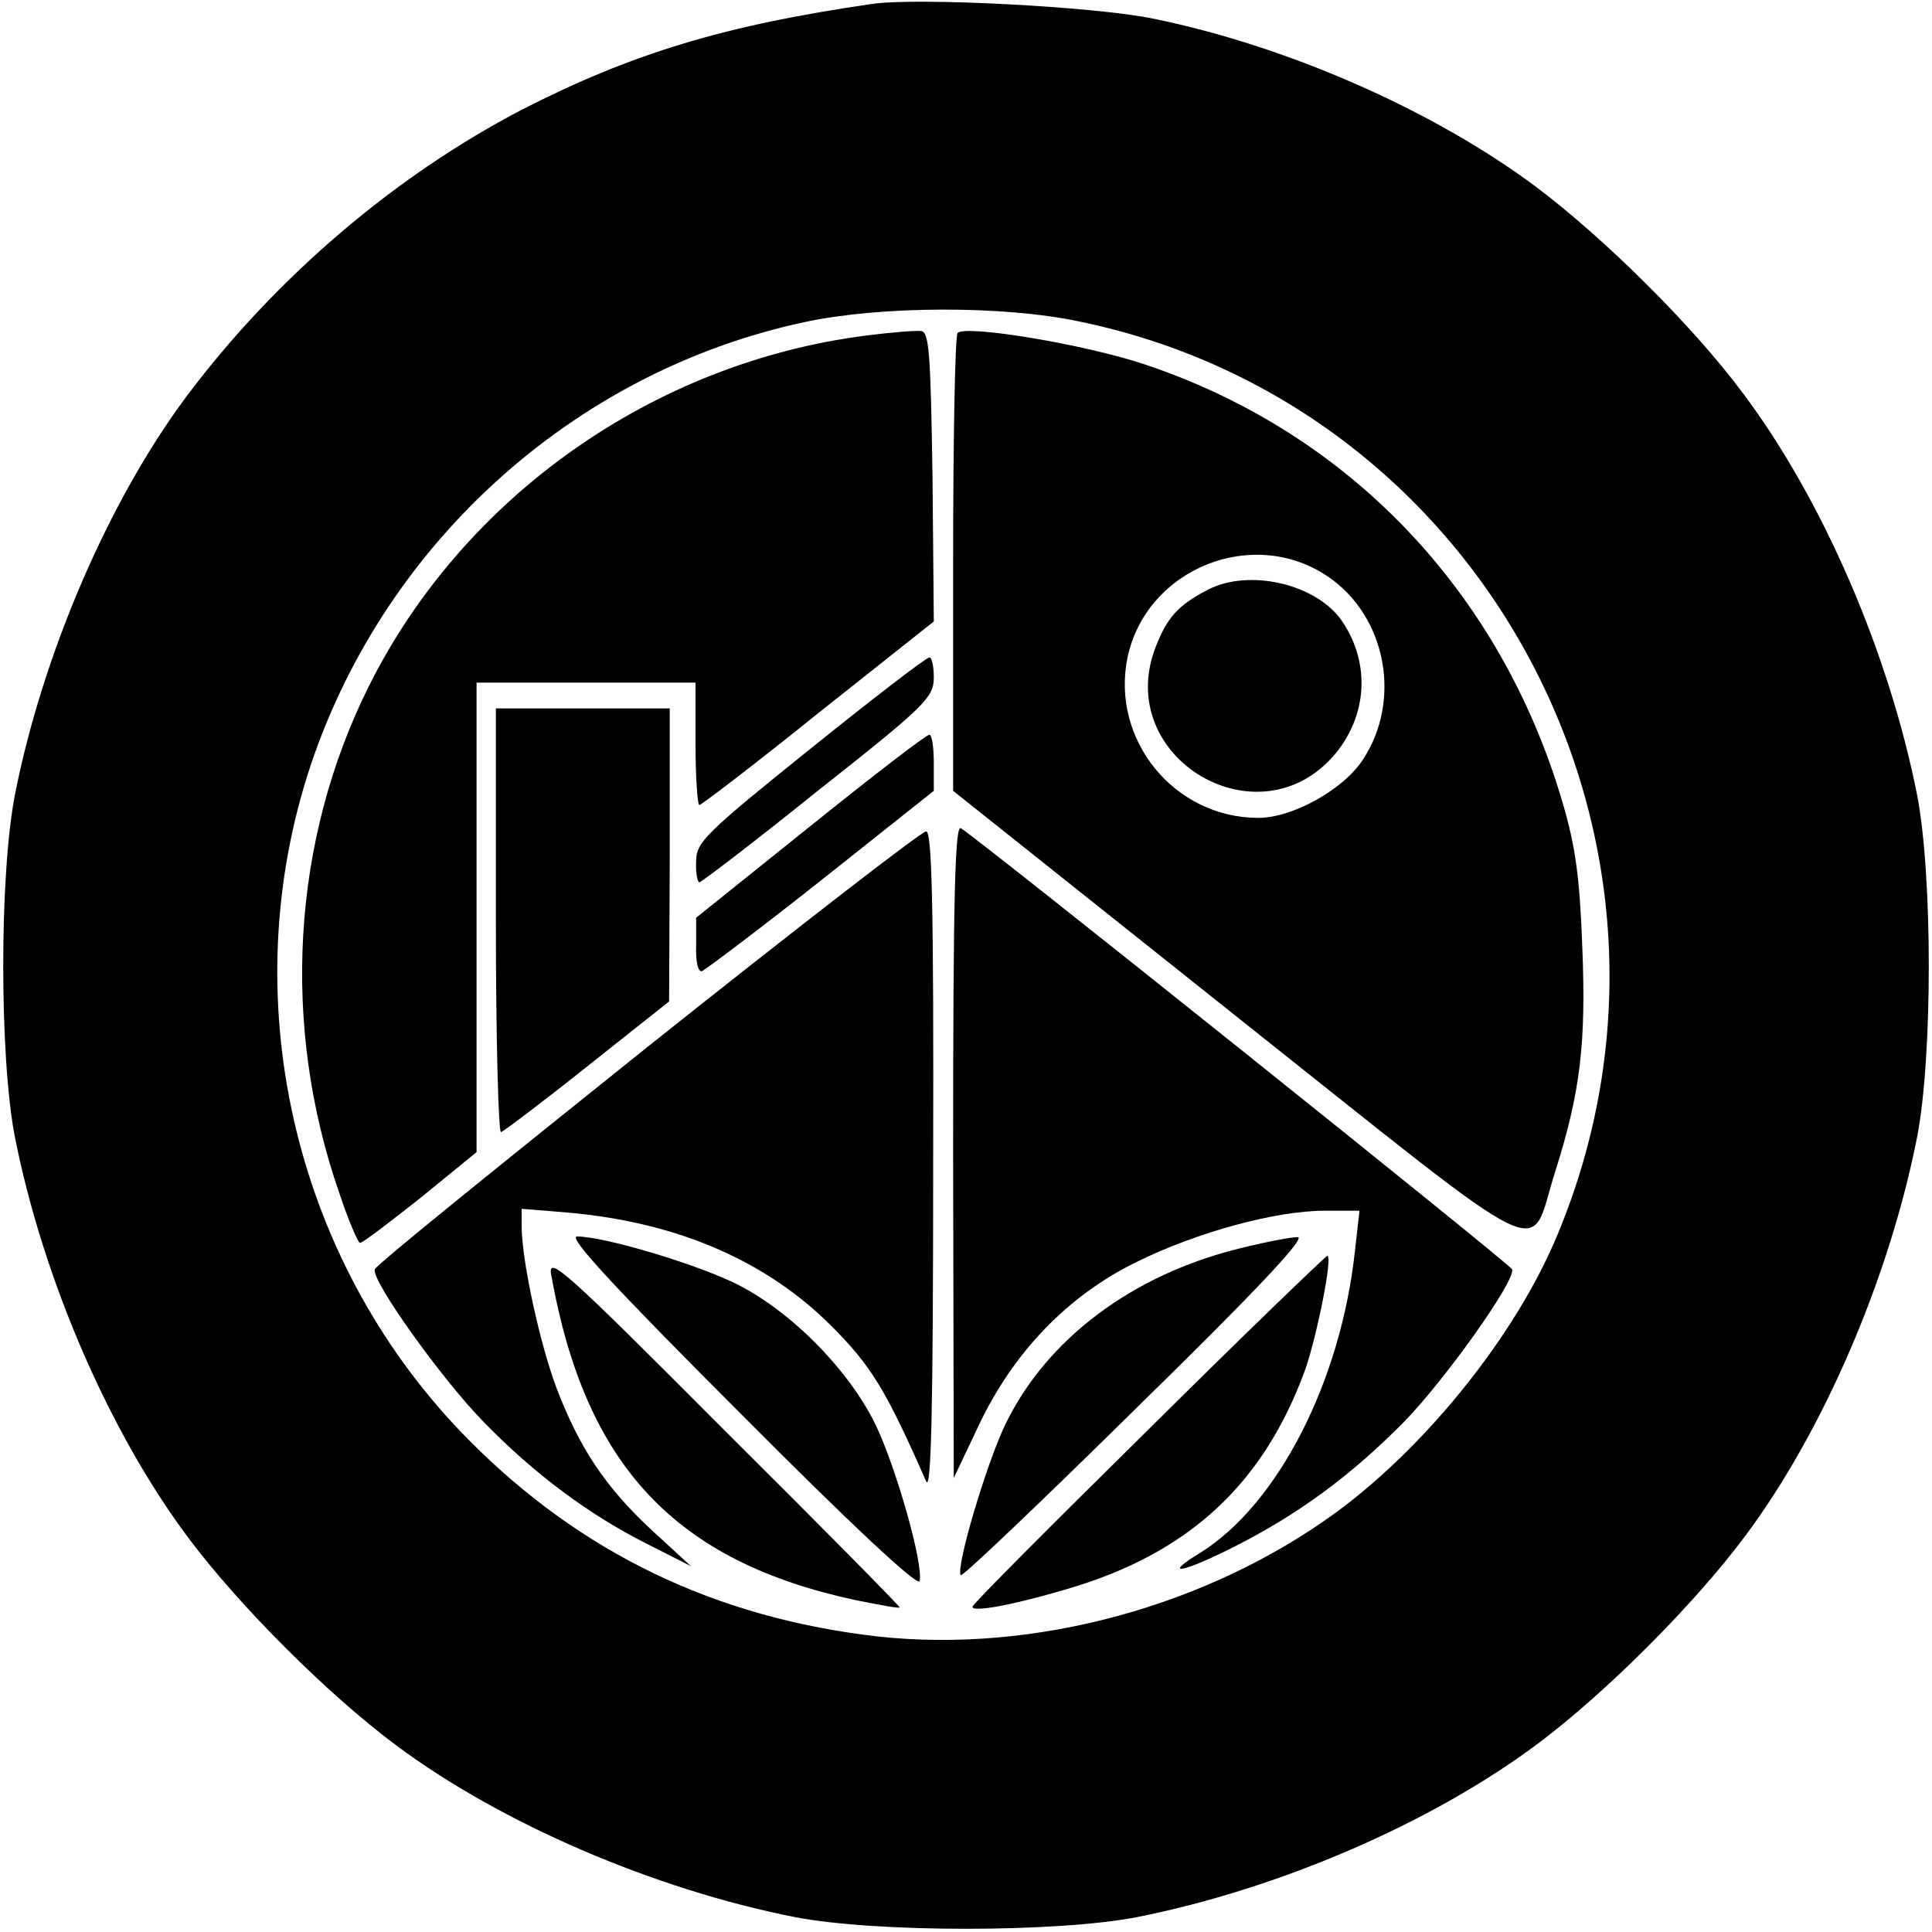 <?xml version="1.0" standalone="no"?>
<!DOCTYPE svg PUBLIC "-//W3C//DTD SVG 20010904//EN"
 "http://www.w3.org/TR/2001/REC-SVG-20010904/DTD/svg10.dtd">
<svg version="1.0" xmlns="http://www.w3.org/2000/svg"
 width="300pt" height="300pt" viewBox="0 0 300 300"
 preserveAspectRatio="xMidYMid meet">
<g transform="translate(0,300) scale(0.1,-0.1)"
fill="#000000" stroke="none">
<path d="M1355 2994 c-229 -33 -374 -77 -544 -164 -198 -103 -383 -261 -521
-445 -121 -162 -224 -401 -267 -620 -24 -125 -24 -405 0 -530 44 -222 147
-460 271 -625 79 -105 215 -241 321 -320 162 -121 401 -224 620 -267 125 -24
405 -24 530 0 222 44 460 147 625 271 105 79 241 215 320 321 121 162 224 401
267 620 24 125 24 405 0 530 -44 222 -147 460 -271 625 -79 106 -216 241 -321
320 -161 120 -388 219 -594 261 -92 19 -366 33 -436 23z m320 -493 c636 -131
994 -815 744 -1417 -64 -155 -201 -326 -341 -430 -201 -148 -472 -222 -716
-195 -251 29 -460 129 -635 306 -266 269 -363 670 -250 1030 112 355 411 628
773 705 117 25 306 26 425 1z"/>
<path d="M1345 2479 c-330 -42 -625 -250 -772 -544 -120 -240 -137 -527 -46
-788 14 -42 29 -77 32 -77 4 0 46 32 94 70 l87 71 0 364 0 365 170 0 170 0 0
-95 c0 -52 3 -95 6 -95 3 0 87 64 185 143 l179 142 -2 225 c-3 191 -5 225 -18
226 -8 1 -46 -2 -85 -7z"/>
<path d="M1487 2483 c-4 -3 -7 -165 -7 -359 l0 -352 442 -352 c501 -398 450
-373 493 -239 39 123 48 199 42 348 -4 107 -10 155 -31 226 -96 326 -331 573
-648 679 -92 31 -278 62 -291 49z m576 -379 c90 -62 114 -192 53 -284 -30 -46
-109 -90 -162 -90 -131 0 -230 122 -203 250 30 138 196 204 312 124z"/>
<path d="M1875 2084 c-46 -24 -63 -43 -81 -90 -65 -171 161 -305 279 -165 50
60 55 140 12 205 -39 59 -145 84 -210 50z"/>
<path d="M1258 1837 c-163 -131 -177 -145 -177 -174 -1 -18 2 -33 5 -33 3 0
87 64 185 143 166 131 179 144 179 175 0 17 -3 32 -7 31 -5 0 -88 -64 -185
-142z"/>
<path d="M770 1569 c0 -182 4 -329 8 -327 5 2 66 48 135 103 l126 100 1 228 0
227 -135 0 -135 0 0 -331z"/>
<path d="M1258 1717 l-177 -142 0 -43 c-1 -25 3 -42 9 -40 5 2 89 65 185 141
l175 139 0 44 c0 24 -3 44 -7 43 -5 0 -88 -64 -185 -142z"/>
<path d="M1480 1213 l1 -508 38 80 c54 115 139 203 245 255 95 47 217 80 293
80 l54 0 -7 -62 c-22 -204 -120 -394 -240 -469 -61 -37 -29 -32 52 9 99 50
181 110 263 193 64 65 175 221 169 238 -3 8 -824 665 -856 685 -9 6 -12 -105
-12 -501z"/>
<path d="M1005 1374 c-231 -185 -422 -339 -423 -345 -6 -17 105 -172 170 -238
79 -81 163 -143 252 -188 l69 -35 -61 56 c-72 67 -112 127 -148 221 -26 70
-53 194 -54 249 l0 29 73 -6 c168 -15 306 -74 408 -176 62 -62 85 -100 147
-241 8 -18 11 110 11 493 1 408 -2 517 -11 516 -7 0 -202 -151 -433 -335z"/>
<path d="M1150 805 c171 -172 276 -270 278 -260 6 27 -37 178 -69 244 -43 87
-135 179 -221 220 -66 31 -201 71 -242 71 -15 0 57 -78 254 -275z"/>
<path d="M1923 1061 c-165 -41 -297 -140 -361 -271 -30 -61 -79 -227 -70 -236
3 -2 126 115 274 261 183 179 263 264 249 264 -11 0 -52 -8 -92 -18z"/>
<path d="M856 1020 c53 -297 193 -445 474 -505 36 -7 66 -13 67 -11 1 1 -121
125 -273 276 -248 249 -274 272 -268 240z"/>
<path d="M1783 780 c-150 -148 -273 -271 -273 -275 0 -9 64 3 145 27 190 55
307 163 372 342 18 52 43 176 34 176 -3 -1 -129 -122 -278 -270z"/>
</g>
</svg>

